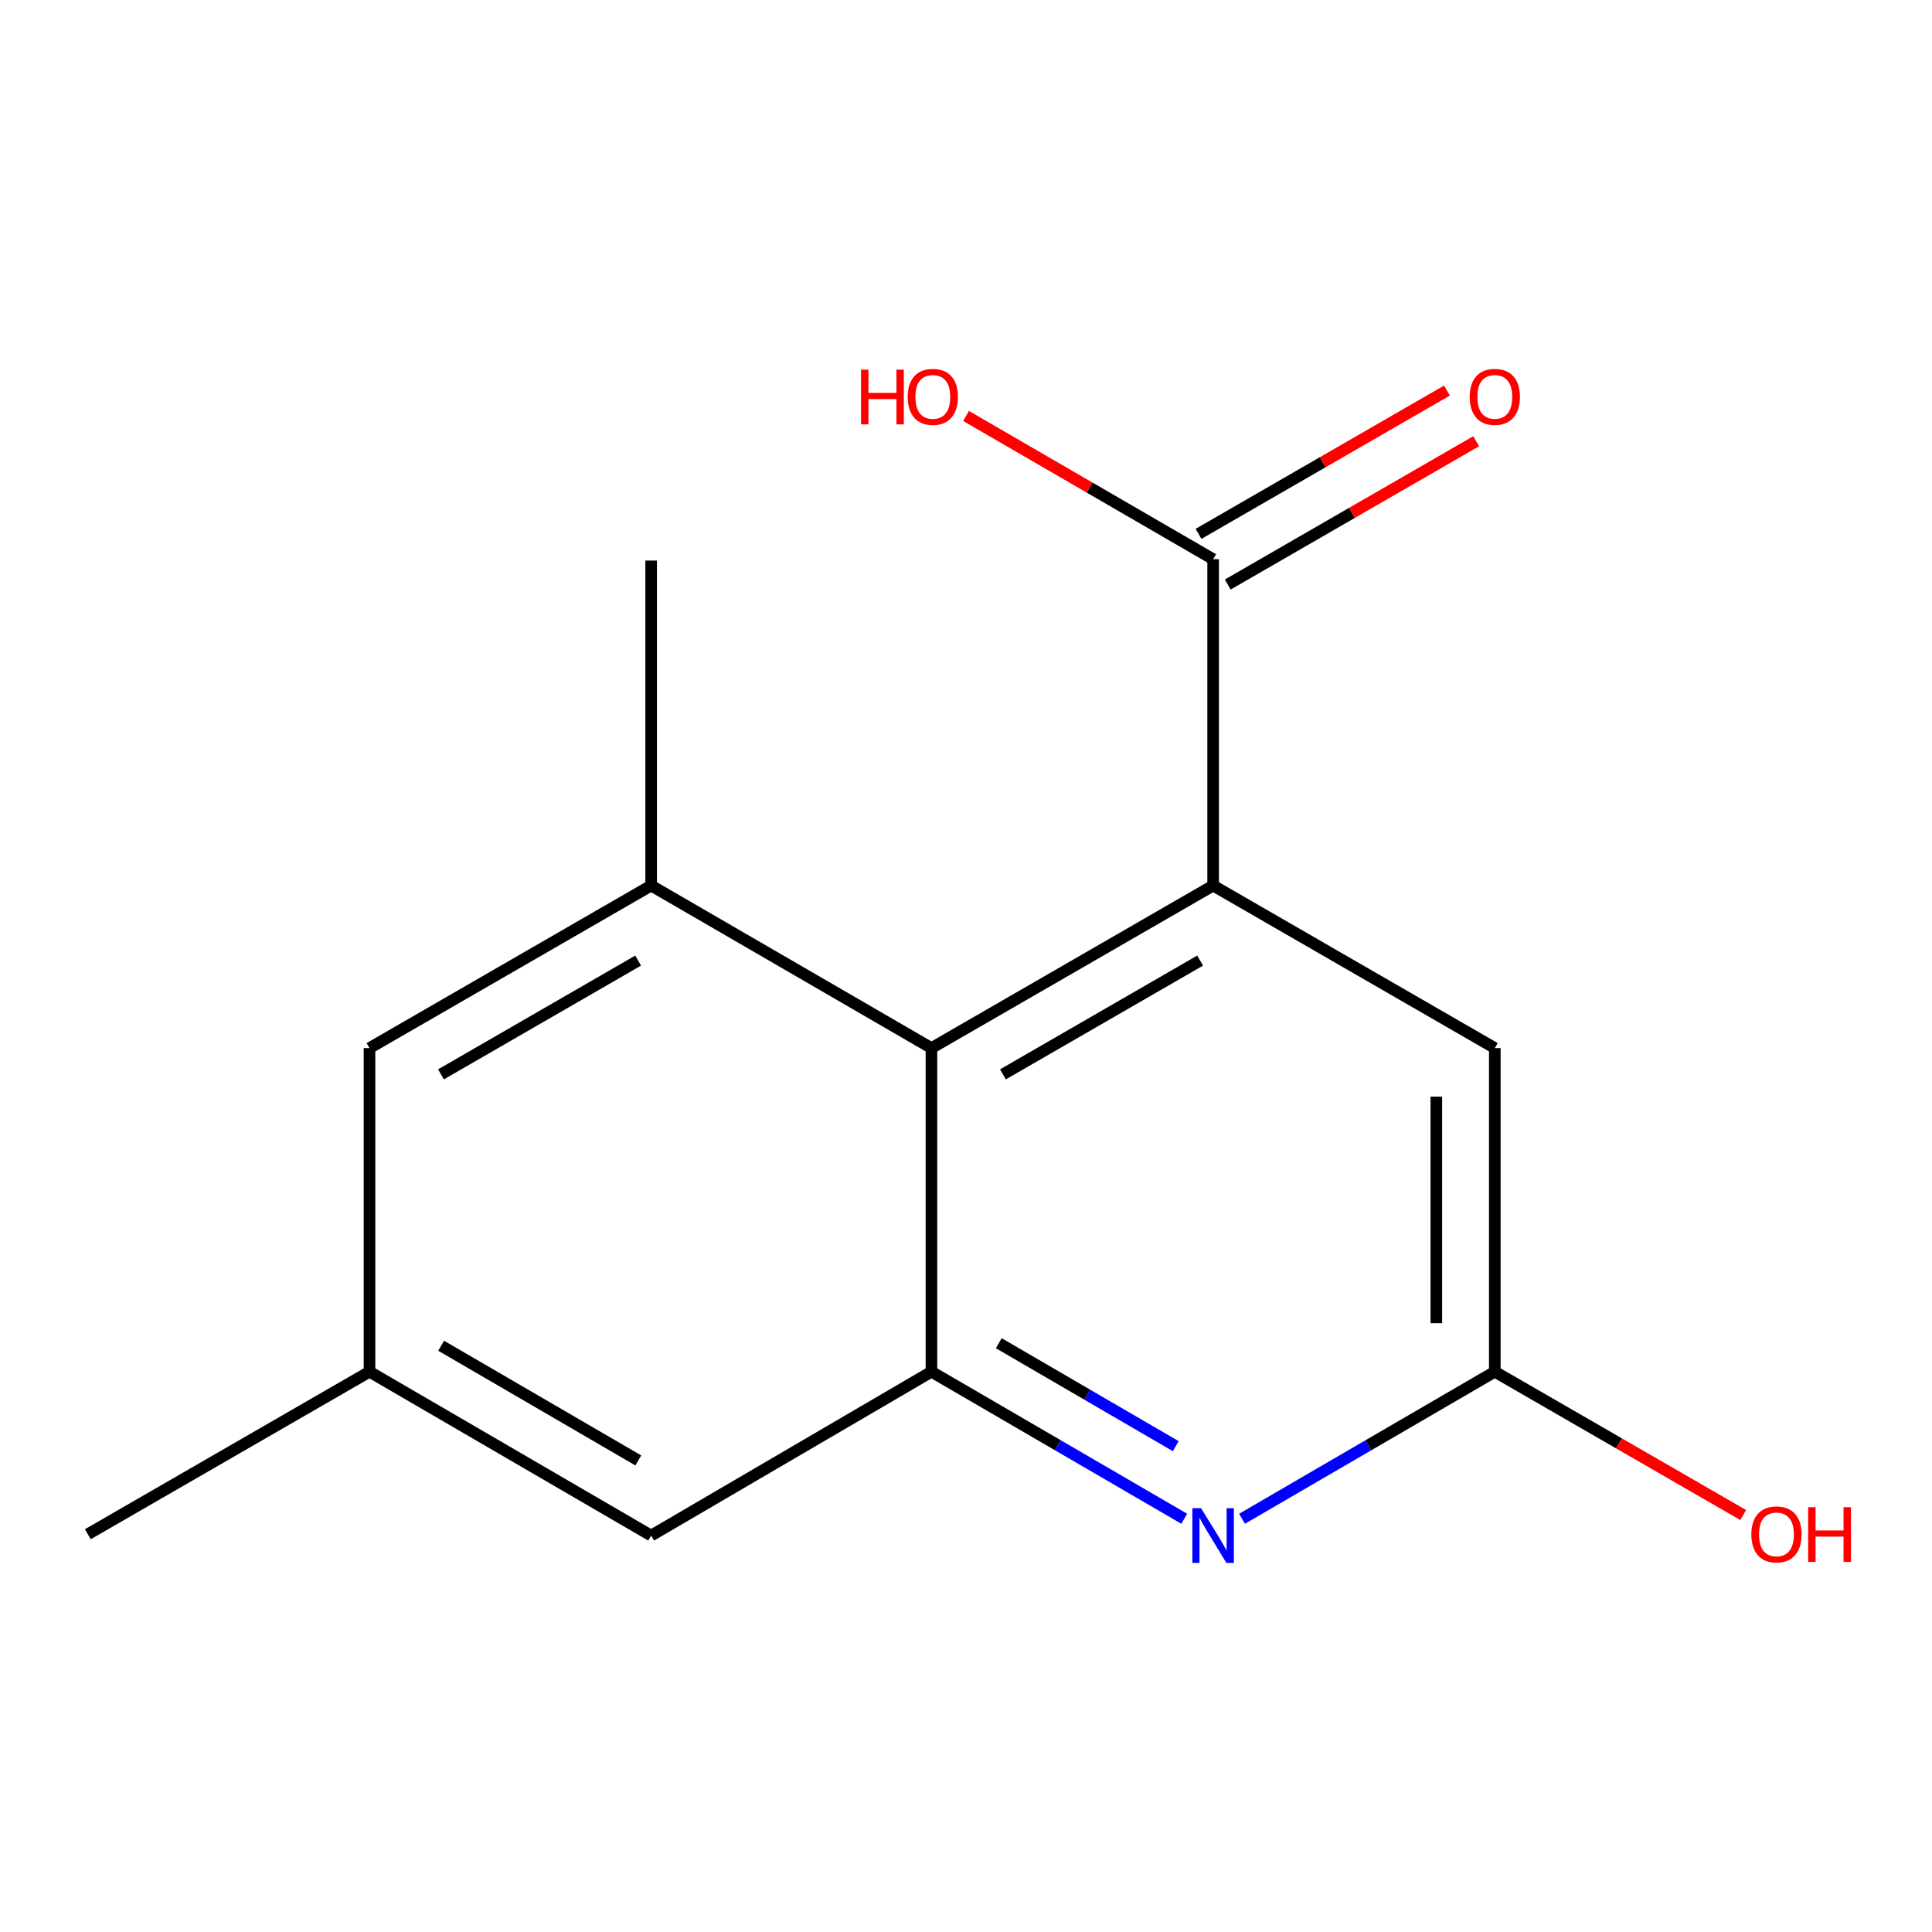 <?xml version='1.0' encoding='iso-8859-1'?>
<svg version='1.1' baseProfile='full'
              xmlns='http://www.w3.org/2000/svg'
                      xmlns:rdkit='http://www.rdkit.org/xml'
                      xmlns:xlink='http://www.w3.org/1999/xlink'
                  xml:space='preserve'
width='1000px' height='1000px' viewBox='0 0 1000 1000'>
<!-- END OF HEADER -->
<rect style='opacity:1.0;fill:#FFFFFF;stroke:none' width='1000' height='1000' x='0' y='0'> </rect>
<path class='bond-0' d='M 627.917,458.364 L 482.121,542.488' style='fill:none;fill-rule:evenodd;stroke:#000000;stroke-width:6px;stroke-linecap:butt;stroke-linejoin:miter;stroke-opacity:1' />
<path class='bond-0' d='M 621.177,497.203 L 519.119,556.09' style='fill:none;fill-rule:evenodd;stroke:#000000;stroke-width:6px;stroke-linecap:butt;stroke-linejoin:miter;stroke-opacity:1' />
<path class='bond-4' d='M 627.917,458.364 L 627.917,289.442' style='fill:none;fill-rule:evenodd;stroke:#000000;stroke-width:6px;stroke-linecap:butt;stroke-linejoin:miter;stroke-opacity:1' />
<path class='bond-6' d='M 627.917,458.364 L 773.713,542.488' style='fill:none;fill-rule:evenodd;stroke:#000000;stroke-width:6px;stroke-linecap:butt;stroke-linejoin:miter;stroke-opacity:1' />
<path class='bond-1' d='M 482.121,542.488 L 482.121,709.997' style='fill:none;fill-rule:evenodd;stroke:#000000;stroke-width:6px;stroke-linecap:butt;stroke-linejoin:miter;stroke-opacity:1' />
<path class='bond-3' d='M 482.121,542.488 L 337.03,458.364' style='fill:none;fill-rule:evenodd;stroke:#000000;stroke-width:6px;stroke-linecap:butt;stroke-linejoin:miter;stroke-opacity:1' />
<path class='bond-8' d='M 482.121,709.997 L 337.03,794.81' style='fill:none;fill-rule:evenodd;stroke:#000000;stroke-width:6px;stroke-linecap:butt;stroke-linejoin:miter;stroke-opacity:1' />
<path class='bond-15' d='M 482.121,709.997 L 547.54,748.053' style='fill:none;fill-rule:evenodd;stroke:#000000;stroke-width:6px;stroke-linecap:butt;stroke-linejoin:miter;stroke-opacity:1' />
<path class='bond-15' d='M 547.54,748.053 L 612.96,786.11' style='fill:none;fill-rule:evenodd;stroke:#0000FF;stroke-width:6px;stroke-linecap:butt;stroke-linejoin:miter;stroke-opacity:1' />
<path class='bond-15' d='M 516.969,695.246 L 562.762,721.886' style='fill:none;fill-rule:evenodd;stroke:#000000;stroke-width:6px;stroke-linecap:butt;stroke-linejoin:miter;stroke-opacity:1' />
<path class='bond-15' d='M 562.762,721.886 L 608.556,748.526' style='fill:none;fill-rule:evenodd;stroke:#0000FF;stroke-width:6px;stroke-linecap:butt;stroke-linejoin:miter;stroke-opacity:1' />
<path class='bond-2' d='M 642.874,786.11 L 708.293,748.053' style='fill:none;fill-rule:evenodd;stroke:#0000FF;stroke-width:6px;stroke-linecap:butt;stroke-linejoin:miter;stroke-opacity:1' />
<path class='bond-2' d='M 708.293,748.053 L 773.713,709.997' style='fill:none;fill-rule:evenodd;stroke:#000000;stroke-width:6px;stroke-linecap:butt;stroke-linejoin:miter;stroke-opacity:1' />
<path class='bond-7' d='M 337.03,458.364 L 191.251,542.488' style='fill:none;fill-rule:evenodd;stroke:#000000;stroke-width:6px;stroke-linecap:butt;stroke-linejoin:miter;stroke-opacity:1' />
<path class='bond-7' d='M 330.294,497.203 L 228.249,556.09' style='fill:none;fill-rule:evenodd;stroke:#000000;stroke-width:6px;stroke-linecap:butt;stroke-linejoin:miter;stroke-opacity:1' />
<path class='bond-13' d='M 337.03,458.364 L 337.03,290.149' style='fill:none;fill-rule:evenodd;stroke:#000000;stroke-width:6px;stroke-linecap:butt;stroke-linejoin:miter;stroke-opacity:1' />
<path class='bond-9' d='M 635.48,302.554 L 699.775,265.463' style='fill:none;fill-rule:evenodd;stroke:#000000;stroke-width:6px;stroke-linecap:butt;stroke-linejoin:miter;stroke-opacity:1' />
<path class='bond-9' d='M 699.775,265.463 L 764.069,228.373' style='fill:none;fill-rule:evenodd;stroke:#FF0000;stroke-width:6px;stroke-linecap:butt;stroke-linejoin:miter;stroke-opacity:1' />
<path class='bond-9' d='M 620.353,276.331 L 684.648,239.241' style='fill:none;fill-rule:evenodd;stroke:#000000;stroke-width:6px;stroke-linecap:butt;stroke-linejoin:miter;stroke-opacity:1' />
<path class='bond-9' d='M 684.648,239.241 L 748.942,202.151' style='fill:none;fill-rule:evenodd;stroke:#FF0000;stroke-width:6px;stroke-linecap:butt;stroke-linejoin:miter;stroke-opacity:1' />
<path class='bond-11' d='M 627.917,289.442 L 563.968,252.372' style='fill:none;fill-rule:evenodd;stroke:#000000;stroke-width:6px;stroke-linecap:butt;stroke-linejoin:miter;stroke-opacity:1' />
<path class='bond-11' d='M 563.968,252.372 L 500.02,215.301' style='fill:none;fill-rule:evenodd;stroke:#FF0000;stroke-width:6px;stroke-linecap:butt;stroke-linejoin:miter;stroke-opacity:1' />
<path class='bond-5' d='M 773.713,709.997 L 773.713,542.488' style='fill:none;fill-rule:evenodd;stroke:#000000;stroke-width:6px;stroke-linecap:butt;stroke-linejoin:miter;stroke-opacity:1' />
<path class='bond-5' d='M 743.441,684.87 L 743.441,567.614' style='fill:none;fill-rule:evenodd;stroke:#000000;stroke-width:6px;stroke-linecap:butt;stroke-linejoin:miter;stroke-opacity:1' />
<path class='bond-12' d='M 773.713,709.997 L 837.999,747.094' style='fill:none;fill-rule:evenodd;stroke:#000000;stroke-width:6px;stroke-linecap:butt;stroke-linejoin:miter;stroke-opacity:1' />
<path class='bond-12' d='M 837.999,747.094 L 902.285,784.191' style='fill:none;fill-rule:evenodd;stroke:#FF0000;stroke-width:6px;stroke-linecap:butt;stroke-linejoin:miter;stroke-opacity:1' />
<path class='bond-10' d='M 191.251,542.488 L 191.251,709.997' style='fill:none;fill-rule:evenodd;stroke:#000000;stroke-width:6px;stroke-linecap:butt;stroke-linejoin:miter;stroke-opacity:1' />
<path class='bond-16' d='M 337.03,794.81 L 191.251,709.997' style='fill:none;fill-rule:evenodd;stroke:#000000;stroke-width:6px;stroke-linecap:butt;stroke-linejoin:miter;stroke-opacity:1' />
<path class='bond-16' d='M 330.387,755.922 L 228.341,696.552' style='fill:none;fill-rule:evenodd;stroke:#000000;stroke-width:6px;stroke-linecap:butt;stroke-linejoin:miter;stroke-opacity:1' />
<path class='bond-14' d='M 191.251,709.997 L 45.455,794.121' style='fill:none;fill-rule:evenodd;stroke:#000000;stroke-width:6px;stroke-linecap:butt;stroke-linejoin:miter;stroke-opacity:1' />
<path  class='atom-3' d='M 621.657 780.65
L 630.937 795.65
Q 631.857 797.13, 633.337 799.81
Q 634.817 802.49, 634.897 802.65
L 634.897 780.65
L 638.657 780.65
L 638.657 808.97
L 634.777 808.97
L 624.817 792.57
Q 623.657 790.65, 622.417 788.45
Q 621.217 786.25, 620.857 785.57
L 620.857 808.97
L 617.177 808.97
L 617.177 780.65
L 621.657 780.65
' fill='#0000FF'/>
<path  class='atom-10' d='M 760.713 205.415
Q 760.713 198.615, 764.073 194.815
Q 767.433 191.015, 773.713 191.015
Q 779.993 191.015, 783.353 194.815
Q 786.713 198.615, 786.713 205.415
Q 786.713 212.295, 783.313 216.215
Q 779.913 220.095, 773.713 220.095
Q 767.473 220.095, 764.073 216.215
Q 760.713 212.335, 760.713 205.415
M 773.713 216.895
Q 778.033 216.895, 780.353 214.015
Q 782.713 211.095, 782.713 205.415
Q 782.713 199.855, 780.353 197.055
Q 778.033 194.215, 773.713 194.215
Q 769.393 194.215, 767.033 197.015
Q 764.713 199.815, 764.713 205.415
Q 764.713 211.135, 767.033 214.015
Q 769.393 216.895, 773.713 216.895
' fill='#FF0000'/>
<path  class='atom-12' d='M 445.667 191.335
L 449.507 191.335
L 449.507 203.375
L 463.987 203.375
L 463.987 191.335
L 467.827 191.335
L 467.827 219.655
L 463.987 219.655
L 463.987 206.575
L 449.507 206.575
L 449.507 219.655
L 445.667 219.655
L 445.667 191.335
' fill='#FF0000'/>
<path  class='atom-12' d='M 469.827 205.415
Q 469.827 198.615, 473.187 194.815
Q 476.547 191.015, 482.827 191.015
Q 489.107 191.015, 492.467 194.815
Q 495.827 198.615, 495.827 205.415
Q 495.827 212.295, 492.427 216.215
Q 489.027 220.095, 482.827 220.095
Q 476.587 220.095, 473.187 216.215
Q 469.827 212.335, 469.827 205.415
M 482.827 216.895
Q 487.147 216.895, 489.467 214.015
Q 491.827 211.095, 491.827 205.415
Q 491.827 199.855, 489.467 197.055
Q 487.147 194.215, 482.827 194.215
Q 478.507 194.215, 476.147 197.015
Q 473.827 199.815, 473.827 205.415
Q 473.827 211.135, 476.147 214.015
Q 478.507 216.895, 482.827 216.895
' fill='#FF0000'/>
<path  class='atom-13' d='M 906.493 794.201
Q 906.493 787.401, 909.853 783.601
Q 913.213 779.801, 919.493 779.801
Q 925.773 779.801, 929.133 783.601
Q 932.493 787.401, 932.493 794.201
Q 932.493 801.081, 929.093 805.001
Q 925.693 808.881, 919.493 808.881
Q 913.253 808.881, 909.853 805.001
Q 906.493 801.121, 906.493 794.201
M 919.493 805.681
Q 923.813 805.681, 926.133 802.801
Q 928.493 799.881, 928.493 794.201
Q 928.493 788.641, 926.133 785.841
Q 923.813 783.001, 919.493 783.001
Q 915.173 783.001, 912.813 785.801
Q 910.493 788.601, 910.493 794.201
Q 910.493 799.921, 912.813 802.801
Q 915.173 805.681, 919.493 805.681
' fill='#FF0000'/>
<path  class='atom-13' d='M 935.893 780.121
L 939.733 780.121
L 939.733 792.161
L 954.213 792.161
L 954.213 780.121
L 958.053 780.121
L 958.053 808.441
L 954.213 808.441
L 954.213 795.361
L 939.733 795.361
L 939.733 808.441
L 935.893 808.441
L 935.893 780.121
' fill='#FF0000'/>
</svg>
